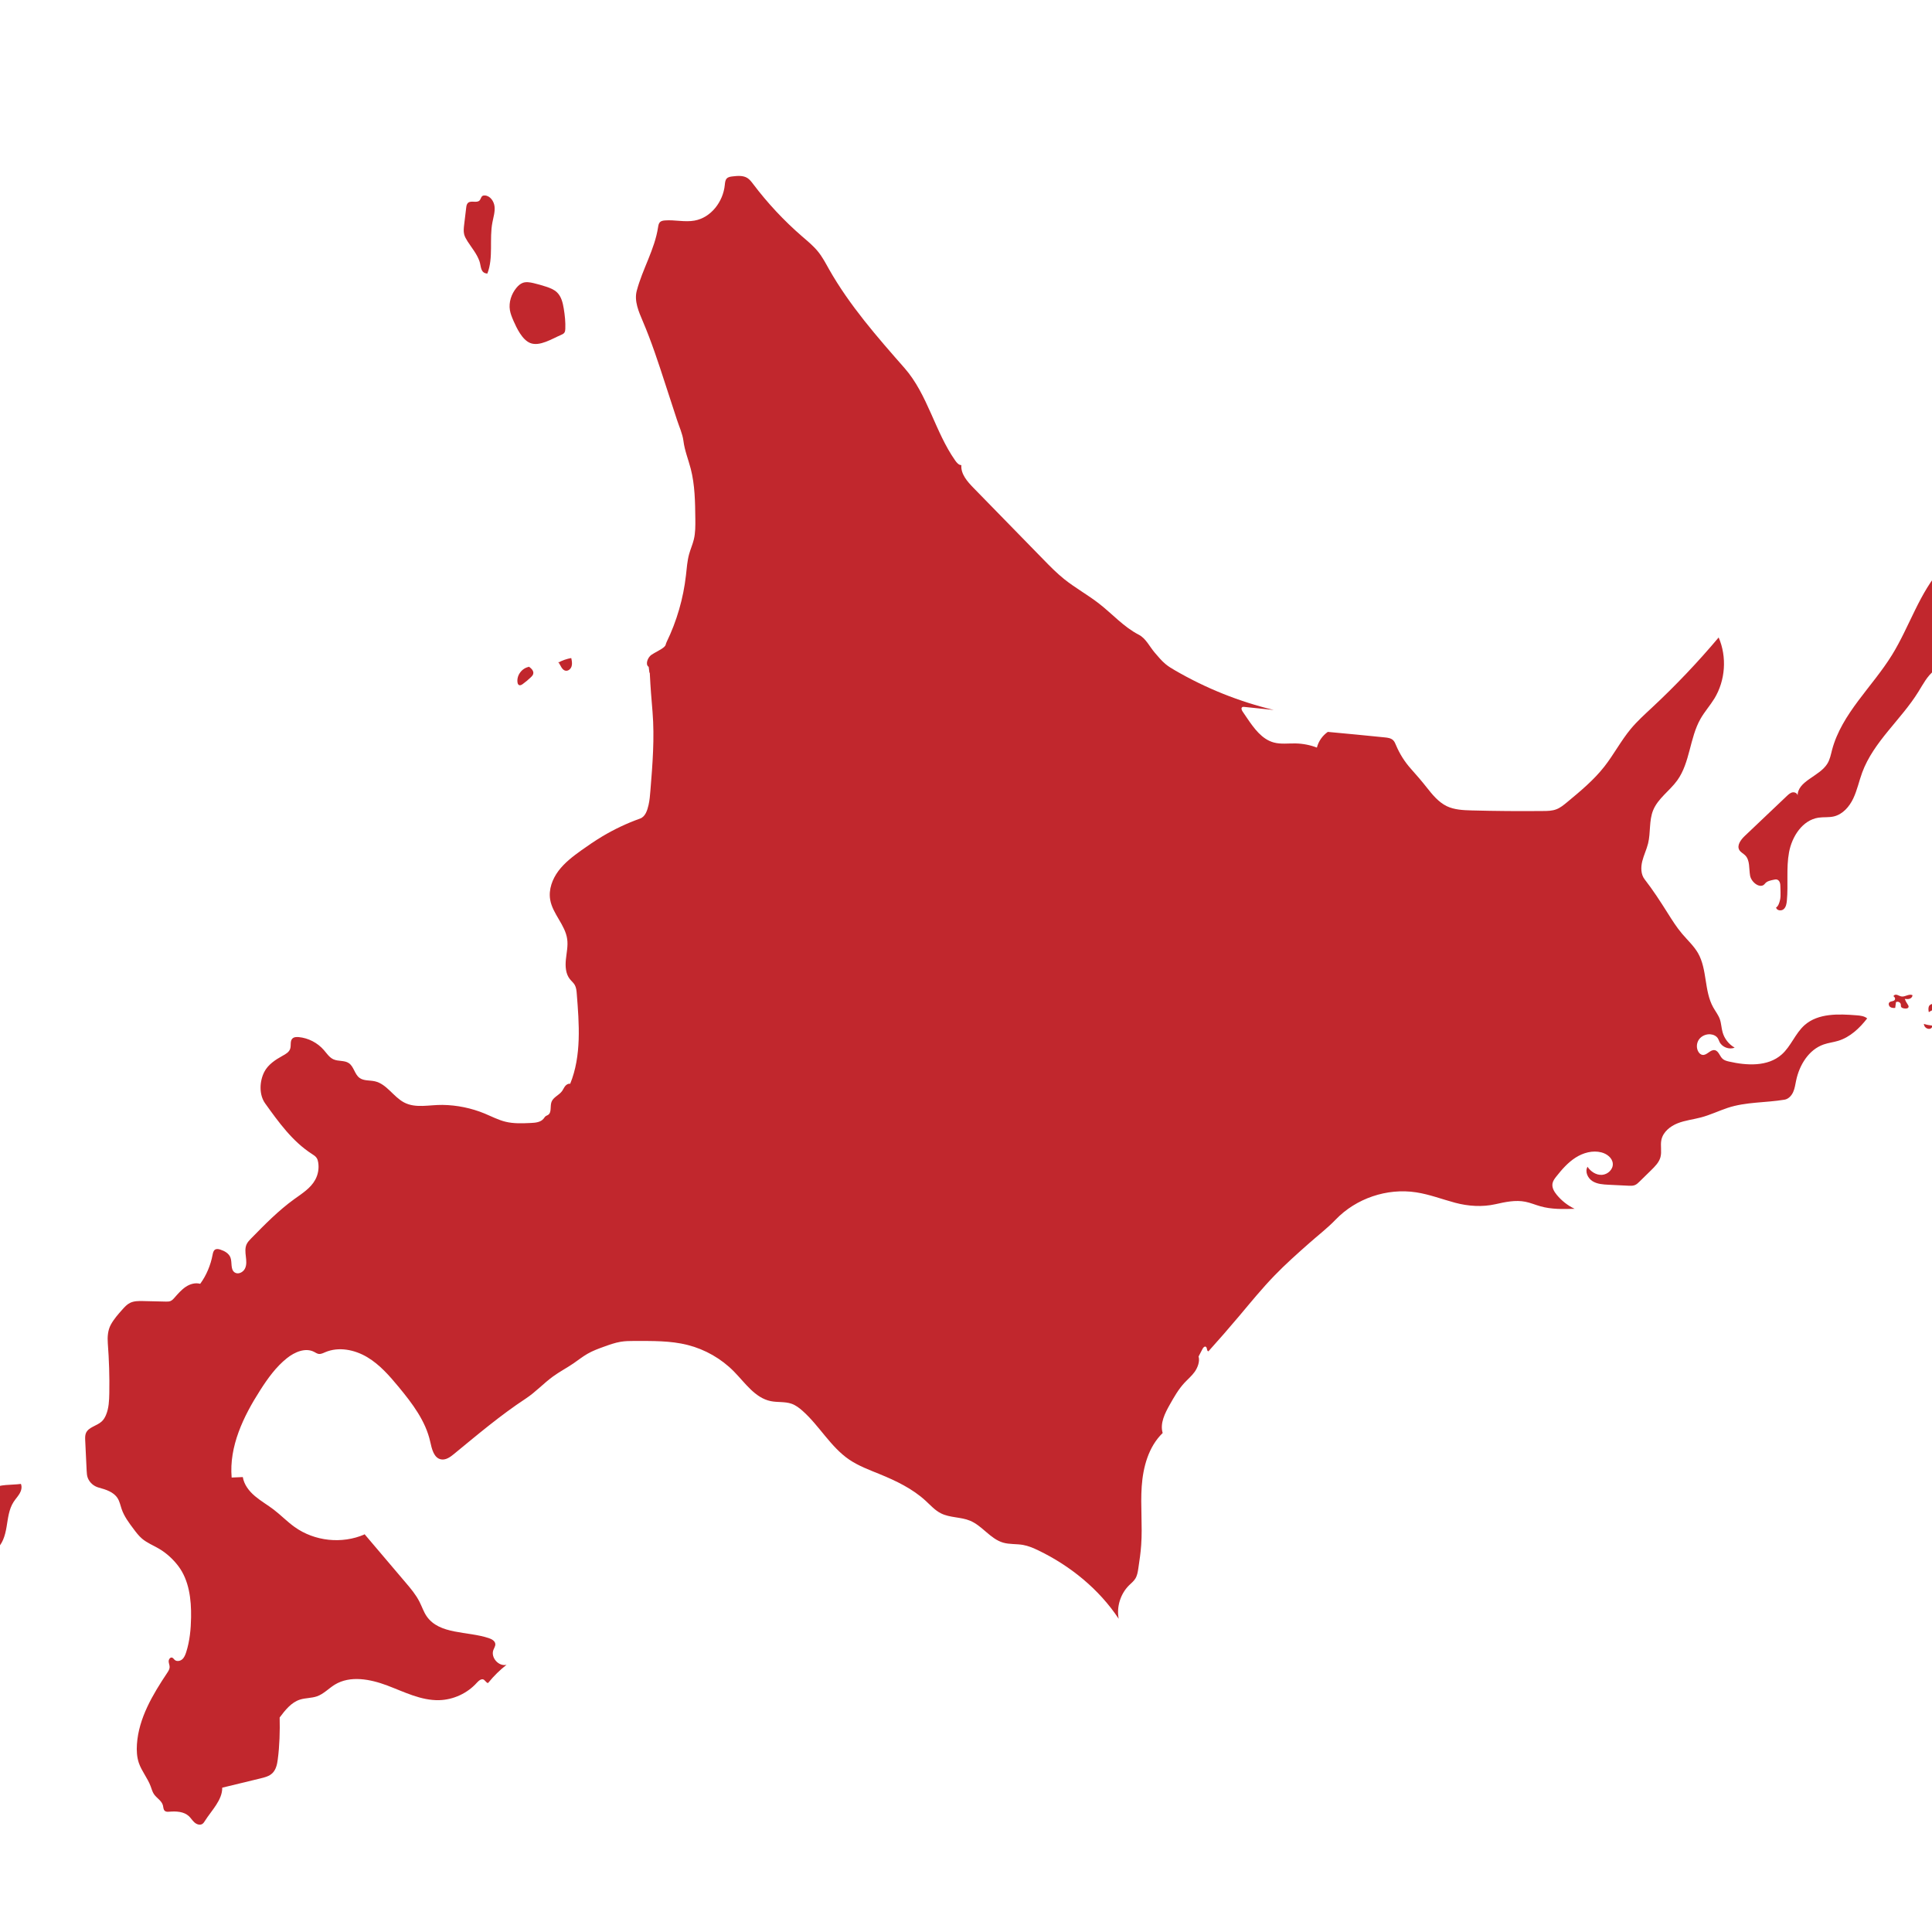 <?xml version="1.0" encoding="UTF-8"?>
<svg id="_レイヤー_3" data-name="レイヤー_3" xmlns="http://www.w3.org/2000/svg" width="400" height="400" viewBox="0 0 400 400">
  <defs>
    <style>
      .cls-1 {
        fill: none;
      }

      .cls-2 {
        fill: #c1272d;
      }
    </style>
  </defs>
  <path class="cls-2" d="M75.43,317.58c2.85,3.36,5.7,6.71,8.55,10.07,1.07,1.25,2.14,2.53,2.88,4,.5.98.84,2.05,1.46,2.96,2.64,3.86,8.45,3.06,12.89,4.55.6.2,1.28.57,1.34,1.21.03.43-.24.81-.39,1.21-.62,1.57,1.07,3.5,2.71,3.1-1.37,1.07-2.62,2.3-3.72,3.65-.2.37-.6-.26-.92-.53-.46-.37-1.1.14-1.49.58-1.97,2.2-4.88,3.55-7.84,3.62-3.75.09-7.23-1.72-10.74-3.04s-7.65-2.12-10.85-.17c-1.25.77-2.29,1.92-3.67,2.41-1.14.4-2.4.32-3.55.69-1.8.58-3.05,2.18-4.19,3.7.07,2.8-.02,5.89-.39,8.67-.13,1.03-.37,2.12-1.11,2.85-.65.64-1.58.87-2.47,1.09-2.64.64-5.28,1.28-7.92,1.92.03,2.55-2.17,4.66-3.54,6.81-.17.26-.33.55-.6.71-.5.3-1.16.07-1.6-.32s-.74-.9-1.16-1.3c-1.04-.97-2.61-1.04-4.03-.93-.33.03-.69.05-.95-.16-.32-.26-.3-.75-.4-1.15-.26-.98-1.31-1.5-1.87-2.34-.32-.49-.47-1.07-.67-1.61-.63-1.69-1.85-3.12-2.44-4.82-.42-1.24-.49-2.58-.4-3.88.36-5.41,3.27-10.29,6.28-14.8.23-.35.47-.72.49-1.14.02-.41-.19-.81-.2-1.22s.32-.9.71-.78c.22.07.35.3.52.46.42.39,1.14.27,1.57-.1s.65-.94.83-1.49c.74-2.32.97-4.77,1.01-7.21.06-3.73-.41-7.68-2.67-10.65-1.07-1.4-2.44-2.66-3.96-3.55-1.19-.7-2.5-1.21-3.55-2.11-.66-.57-1.2-1.28-1.72-1.98-.97-1.29-1.96-2.61-2.48-4.14-.26-.76-.41-1.57-.84-2.24-.82-1.29-2.42-1.79-3.9-2.19-1.02-.28-1.87-1.01-2.26-1.99-.19-.48-.21-1.01-.24-1.52-.1-2.09-.2-4.19-.3-6.28-.02-.49-.04-1,.14-1.46.52-1.3,2.28-1.5,3.3-2.46.38-.36.64-.81.85-1.29.61-1.43.67-3.01.7-4.56.06-3.44-.05-6.89-.31-10.32-.1-1.31,0-2.71.63-3.86s1.5-2.14,2.38-3.12c.46-.52.94-1.06,1.57-1.37.83-.42,1.81-.41,2.74-.39,1.57.04,3.13.08,4.7.11.31,0,.63.01.92-.1.35-.13.62-.42.87-.71.71-.8,1.41-1.62,2.29-2.22s2-.94,3.03-.65c1.28-1.74,2.16-3.87,2.56-5.99.08-.41.17-.87.52-1.09.32-.2.74-.12,1.1,0,.87.28,1.75.78,2.08,1.63.39,1.03-.04,2.46.87,3.09.71.49,1.74-.01,2.13-.78s.29-1.67.19-2.52-.2-1.75.16-2.53c.22-.47.59-.86.96-1.23,2.81-2.87,5.64-5.76,8.9-8.11,1.62-1.17,3.4-2.27,4.35-4.02.59-1.08.81-2.36.61-3.58-.05-.33-.14-.66-.33-.94-.24-.36-.63-.6-.99-.83-4.01-2.58-6.88-6.57-9.66-10.45-1.29-1.8-1.19-4.53-.19-6.51.78-1.53,2.3-2.53,3.81-3.36.64-.35,1.34-.75,1.56-1.45.23-.69-.07-1.58.45-2.1.33-.34.86-.35,1.33-.31,1.98.19,3.87,1.17,5.18,2.67.61.7,1.14,1.54,1.99,1.93,1.01.46,2.28.17,3.19.79,1.05.71,1.19,2.3,2.21,3.05.88.65,2.11.47,3.18.71,2.45.55,3.82,3.2,6.05,4.38,2.41,1.27,5.23.47,7.96.51,2.99.04,5.96.65,8.73,1.79,1.42.59,2.8,1.32,4.3,1.69,1.71.42,3.5.34,5.26.26.96-.04,2.05-.15,2.65-.91.14-.17.24-.37.42-.5.14-.1.31-.15.46-.24.83-.5.41-1.79.74-2.7.36-.99,1.55-1.39,2.17-2.23.24-.33.4-.72.65-1.04s.65-.58,1.05-.49c2.37-5.82,1.86-12.41,1.36-18.68-.05-.62-.11-1.26-.42-1.8-.26-.45-.69-.79-1.01-1.2-.88-1.11-.96-2.65-.82-4.06s.47-2.82.27-4.22c-.41-2.95-3.02-5.22-3.52-8.16-.36-2.1.44-4.27,1.72-5.97s3-3.01,4.73-4.25c1.4-1,2.82-1.97,4.3-2.86,2.49-1.49,5.12-2.74,7.85-3.71,1.1-.39,1.51-1.7,1.77-2.84.22-.97.3-1.97.38-2.96.44-5.42.88-10.87.44-16.3-.27-3.31-.39-4.49-.57-8.07-.15.18-.15-1.48-.3-1.29-.66-.56-.09-1.93.62-2.43s2.03-1.07,2.66-1.65c.41-.38.26-.51.51-1.02,2.1-4.33,3.46-9.03,4-13.81.17-1.48.26-2.97.66-4.4.28-1.02.72-1.99.97-3.02.34-1.39.32-2.83.31-4.26-.04-3.48-.08-7.01-.95-10.38-.5-1.92-1.27-3.79-1.51-5.76-.19-1.49-.9-3-1.36-4.43-.81-2.47-1.61-4.95-2.42-7.42-1.41-4.34-2.83-8.69-4.62-12.89-.86-2.02-1.83-4.22-1.27-6.34,1.19-4.52,3.72-8.56,4.42-13.18.06-.38.13-.79.4-1.05.26-.25.64-.31.99-.34,2.05-.17,4.13.4,6.16.03,3.41-.61,5.92-3.92,6.26-7.37.05-.48.08-1.02.42-1.36.31-.31.77-.37,1.2-.42,1.04-.12,2.17-.22,3.05.33.49.31.85.79,1.2,1.25,2.98,3.95,6.38,7.59,10.12,10.83,1.16,1,2.36,1.98,3.32,3.17.9,1.11,1.57,2.39,2.27,3.64,4.24,7.48,9.95,14,15.63,20.46,4.81,5.48,6.3,13.19,10.5,19.15.32.45.72.94,1.27.95-.15,1.84,1.24,3.41,2.53,4.73,4.79,4.91,9.59,9.82,14.38,14.73,1.4,1.44,2.81,2.88,4.38,4.14,2.3,1.84,4.91,3.27,7.23,5.08,2.75,2.14,5.11,4.84,8.21,6.43,1.48.76,2.24,2.48,3.33,3.74.7.81,1.38,1.65,2.2,2.33.62.52,1.32.94,2.02,1.34,6.36,3.69,13.25,6.45,20.4,8.17-2.03-.21-4.06-.42-6.09-.63-.15-.02-.33-.03-.45.06-.27.19-.1.61.08.88.32.47.64.94.95,1.4,1.43,2.1,3.05,4.35,5.5,5.02,1.46.4,3.01.17,4.53.2,1.5.03,3,.32,4.41.86.33-1.31,1.15-2.48,2.26-3.25,3.93.36,7.86.74,11.79,1.14.62.06,1.29.15,1.74.59.29.28.44.67.6,1.05.75,1.78,1.8,3.44,3.09,4.88,1.12,1.25,2.19,2.49,3.23,3.81,1.2,1.52,2.46,3.08,4.2,3.92,1.58.75,3.39.82,5.14.87,4.91.13,9.83.17,14.75.12.94,0,1.91-.02,2.79-.36.81-.31,1.5-.88,2.17-1.43,2.75-2.28,5.53-4.58,7.74-7.39,1.97-2.51,3.46-5.39,5.51-7.85,1.32-1.58,2.85-2.96,4.35-4.36,4.89-4.56,9.51-9.42,13.82-14.54,1.74,4.03,1.4,8.89-.88,12.64-.89,1.45-2.04,2.73-2.88,4.21-2.26,3.97-2.15,9.05-4.82,12.75-1.56,2.16-3.99,3.72-4.99,6.19-.87,2.15-.49,4.6-1.04,6.85-.31,1.26-.9,2.44-1.21,3.7s-.3,2.71.49,3.73c1.74,2.23,3.27,4.61,4.78,7,.92,1.46,1.85,2.94,2.97,4.26,1.12,1.33,2.44,2.52,3.31,4.03,1.93,3.39,1.24,7.79,3.13,11.2.46.82,1.06,1.58,1.38,2.46.31.88.32,1.84.58,2.73.37,1.33,1.29,2.49,2.49,3.17-1.14.47-2.6-.09-3.14-1.2-.11-.24-.19-.49-.33-.71-.32-.52-.94-.8-1.55-.85-.91-.07-1.85.34-2.37,1.08s-.58,1.8-.1,2.57c.18.29.46.55.8.61.92.17,1.62-1.12,2.54-.98.84.13,1.04,1.25,1.67,1.81.36.32.84.44,1.3.55,3.71.85,8.03,1.08,10.89-1.43,1.95-1.71,2.83-4.39,4.77-6.11,2.82-2.49,7.03-2.33,10.78-2.03.77.06,1.59.15,2.18.64-1.58,2.03-3.54,3.89-6,4.64-.99.3-2.02.41-3,.75-3.1,1.07-5.04,4.26-5.71,7.47-.17.81-.28,1.65-.62,2.4s-.98,1.44-1.8,1.57c-3.92.65-7.98.44-11.75,1.69-1.86.62-3.64,1.48-5.53,1.98-1.61.43-3.3.6-4.85,1.22s-3.01,1.8-3.35,3.44c-.24,1.17.12,2.42-.19,3.57-.29,1.07-1.12,1.9-1.91,2.68-.81.79-1.62,1.58-2.43,2.38-.29.29-.6.58-.98.73-.41.16-.87.14-1.31.12-1.37-.07-2.73-.14-4.1-.2-1.16-.06-2.37-.13-3.35-.75s-1.6-1.97-1.02-2.97c.66,1,1.8,1.75,3,1.67s2.33-1.14,2.23-2.34c-.09-1.17-1.22-2.02-2.35-2.31-1.81-.47-3.77.07-5.35,1.08s-2.83,2.44-3.99,3.91c-.34.43-.69.89-.79,1.44-.16.86.34,1.71.9,2.38,1,1.21,2.26,2.2,3.68,2.87-2.38.07-4.8.13-7.08-.52-1.05-.29-2.05-.73-3.12-.94-2.05-.41-4.16.05-6.21.51-2.72.61-5.62.42-8.32-.3s-5.32-1.74-8.08-2.16c-6.03-.93-12.45,1.25-16.67,5.65-1.66,1.73-3.69,3.29-5.48,4.88-2.47,2.18-4.93,4.37-7.22,6.74-2.56,2.65-4.89,5.51-7.26,8.33-2.08,2.47-4.21,4.91-6.37,7.31-.4,0-.21-.78-.57-.95-.25-.12-.5.17-.64.42-.28.54-.56,1.07-.84,1.61.31,1-.2,2.33-.81,3.18s-1.43,1.53-2.14,2.3c-1.22,1.32-2.11,2.89-2.99,4.45-1.03,1.82-2.09,3.91-1.49,5.91-2.91,2.81-4.06,7.01-4.34,11.05-.28,4.04.18,8.1-.11,12.14-.11,1.62-.35,3.22-.59,4.83-.11.73-.23,1.49-.62,2.12-.34.55-.86.96-1.32,1.41-1.77,1.77-2.6,4.45-2.13,6.91-4.05-6.12-10.02-10.97-16.62-14.15-1.02-.49-2.07-.94-3.18-1.14-1.37-.24-2.81-.09-4.14-.48-2.64-.78-4.28-3.47-6.82-4.53-1.91-.8-4.16-.59-6.02-1.52-1.25-.62-2.19-1.7-3.22-2.64-2.71-2.48-6.09-4.1-9.49-5.49-2.16-.88-4.38-1.7-6.31-3.01-3.85-2.63-6.16-6.99-9.65-10.09-.68-.6-1.42-1.17-2.28-1.47-1.37-.48-2.88-.25-4.3-.54-3.26-.66-5.3-3.77-7.63-6.14-2.61-2.65-5.95-4.56-9.55-5.48s-7.39-.83-11.03-.84c-.96,0-1.93.01-2.87.17-1.19.2-2.33.61-3.46,1.02-1.17.42-2.34.85-3.41,1.47-1.01.58-1.92,1.31-2.88,1.97-1.39.95-2.89,1.73-4.25,2.72-1.96,1.42-3.61,3.24-5.63,4.57-5.28,3.47-10.06,7.53-14.95,11.54-.74.61-1.64,1.23-2.59,1.06-1.51-.27-1.93-2.18-2.26-3.67-.95-4.28-3.7-7.9-6.49-11.28-1.93-2.33-3.95-4.67-6.56-6.22s-5.9-2.21-8.69-1.02c-.44.19-.91.43-1.38.35-.33-.06-.61-.26-.9-.41-1.81-.95-4.05.02-5.65,1.3-2.26,1.8-3.97,4.19-5.53,6.63-3.49,5.44-6.46,11.64-5.91,18.08.77-.03,1.54-.07,2.31-.1.25,1.57,1.3,2.92,2.52,3.95s2.61,1.82,3.88,2.79c1.49,1.14,2.8,2.51,4.33,3.6,4.14,2.96,9.79,3.56,14.46,1.54Z"/>
  <path class="cls-2" d="M365.42,182.94c-.86,1.21-2.81-.18-3.08-1.64s.02-3.19-1.04-4.23c-.39-.38-.92-.62-1.19-1.08-.57-.97.31-2.14,1.13-2.92,2.9-2.76,5.81-5.52,8.71-8.27.36-.34.75-.7,1.24-.76s1.06.31.99.8c-.12-3.16,4.52-4.05,6.16-6.74.53-.86.72-1.88.97-2.85,2-7.51,8.28-12.99,12.38-19.6,3.69-5.96,5.7-13.01,10.44-18.18.25-.27.52-.54.87-.65.52-.16,1.07.07,1.56.3,1.18.55,2.37,1.1,3.42,1.86,1.6,1.14,2.87,2.73,4.56,3.73,1.63.97,3.54,1.33,5.43,1.44,3.33.19,6.71-.36,9.8-1.62-.17,2.81-1.21,5.55-2.94,7.77-1.19-1.86-3.94-2.2-5.94-1.26s-3.37,2.85-4.45,4.78c-.68,1.21-1.37,2.56-2.64,3.12-.75.33-1.59.33-2.41.31-3.1-.07-6.53-.3-8.97,1.62-1.43,1.12-2.28,2.81-3.24,4.35-3.59,5.8-9.28,10.33-11.64,16.74-.65,1.77-1.03,3.64-1.84,5.35s-2.18,3.28-4.01,3.72c-1.04.25-2.14.1-3.2.26-3.31.51-5.48,3.88-6.09,7.17s-.13,6.69-.45,10.02c-.06.64-.18,1.34-.67,1.76s-1.44.29-1.56-.35c.47-.27.68-1,.81-1.53s.12-1.08.11-1.63c0-.38-.02-.76-.03-1.14,0-.3-.02-.6-.12-.88s-.31-.54-.6-.61c-.18-.05-.37-.02-.55.02-.67.14-1.53.28-1.93.84Z"/>
  <path class="cls-1" d="M-4.36,317.16c-.37-1.45-.45-2.96-.52-4.46-.05-.92-.08-1.88.31-2.71.39-.82,1.15-1.4,1.95-1.82,2.12-1.1,4.58-1.25,6.97-1.37.44.83.2,1.87-.25,2.69s-1.09,1.53-1.52,2.37c-.76,1.49-.77,3.24-1.12,4.88-.31,1.45-1.15,3.34-2.76,3.73-1.96.48-2.63-1.63-3.06-3.31Z"/>
  <path class="cls-2" d="M-1.77,308.24c1.82-1,4.04-.74,6.1-1.01.27.65.08,1.41-.28,2.01s-.85,1.12-1.23,1.71c-.99,1.52-1.16,3.4-1.46,5.18s-.84,3.68-2.29,4.77c-.2.15-.43.29-.68.33-.3.04-.59-.06-.86-.19-4.34-2.04-3.03-10.77.7-12.8Z"/>
  <path class="cls-2" d="M96.78,49.93c-.28-.44-.55-.9-.68-1.41-.16-.66-.08-1.35,0-2.02.14-1.16.28-2.33.42-3.49.04-.36.1-.76.38-1.01.63-.57,1.83.11,2.4-.51.25-.27.28-.72.59-.92.14-.09.32-.11.48-.1,1.11.05,1.9,1.19,2.02,2.29s-.23,2.19-.44,3.28c-.68,3.44.25,7.3-1.05,10.6-1.47-.1-1.27-1.5-1.63-2.55-.54-1.54-1.62-2.8-2.49-4.15Z"/>
  <path class="cls-2" d="M106.3,66.39c-.31-.7-.6-1.42-.73-2.17-.27-1.64.3-3.36,1.36-4.64.36-.43.79-.83,1.31-1.02.71-.26,1.5-.11,2.24.06.87.21,1.73.45,2.58.73.82.27,1.66.59,2.28,1.2.88.86,1.18,2.13,1.38,3.34.23,1.39.38,2.8.32,4.21-.01.27-.04.55-.19.77-.17.25-.47.38-.75.5-1.74.73-4.37,2.43-6.32,1.65-1.68-.67-2.82-3.12-3.49-4.64Z"/>
  <path class="cls-2" d="M115.55,137.2c.85-.47,1.77-.79,2.72-.96.12.54.23,1.11.09,1.65s-.63,1.03-1.19.98c-.84-.08-1.1-1.16-1.6-1.84"/>
  <path class="cls-2" d="M109.31,137.9c.6.38,1.28.97,1.08,1.65-.08.26-.27.47-.47.66-.53.51-1.1.99-1.7,1.42-.23.16-.52.33-.77.2-.21-.1-.28-.35-.31-.58-.2-1.47.97-2.99,2.44-3.19"/>
  <path class="cls-2" d="M395.95,206.03c.03.34-.26.64-.58.75s-.67.07-1.01.03c.14.39.33.75.57,1.09.12.17.25.36.22.56-.07.38-.61.39-.99.31-.22-.05-.47-.12-.56-.32-.07-.16-.03-.34-.06-.51-.07-.43-.63-.68-1-.45-.05.4-.11.79-.16,1.19-.36.03-.75.01-1.04-.2s-.41-.68-.17-.94c.18-.19.46-.21.71-.28.65-.16.58-.71.13-1.02.5-.71,1.13.05,1.78.08.73.04,1.42-.59,2.16-.29Z"/>
  <path class="cls-2" d="M402.19,207.55c.32,0,.64.02.94-.06s.6-.29.67-.6c.05-.21,0-.42.03-.63s.24-.42.44-.34c.3.41.33,1.01.08,1.45s-.78.72-1.29.68c-.1,0-.2-.03-.29.02-.12.06-.16.22-.23.34-.21.37-.73.38-1.16.42-.73.05-1.44.31-2.03.72-.04.03-.26-1.1.2-1.46.55-.44,1.96-.53,2.63-.54Z"/>
  <path class="cls-2" d="M398.31,211.98c.54.18,1.1.29,1.66.35.2.21-.05.57-.33.65-.57.17-1.23-.27-1.3-.86"/>
</svg>